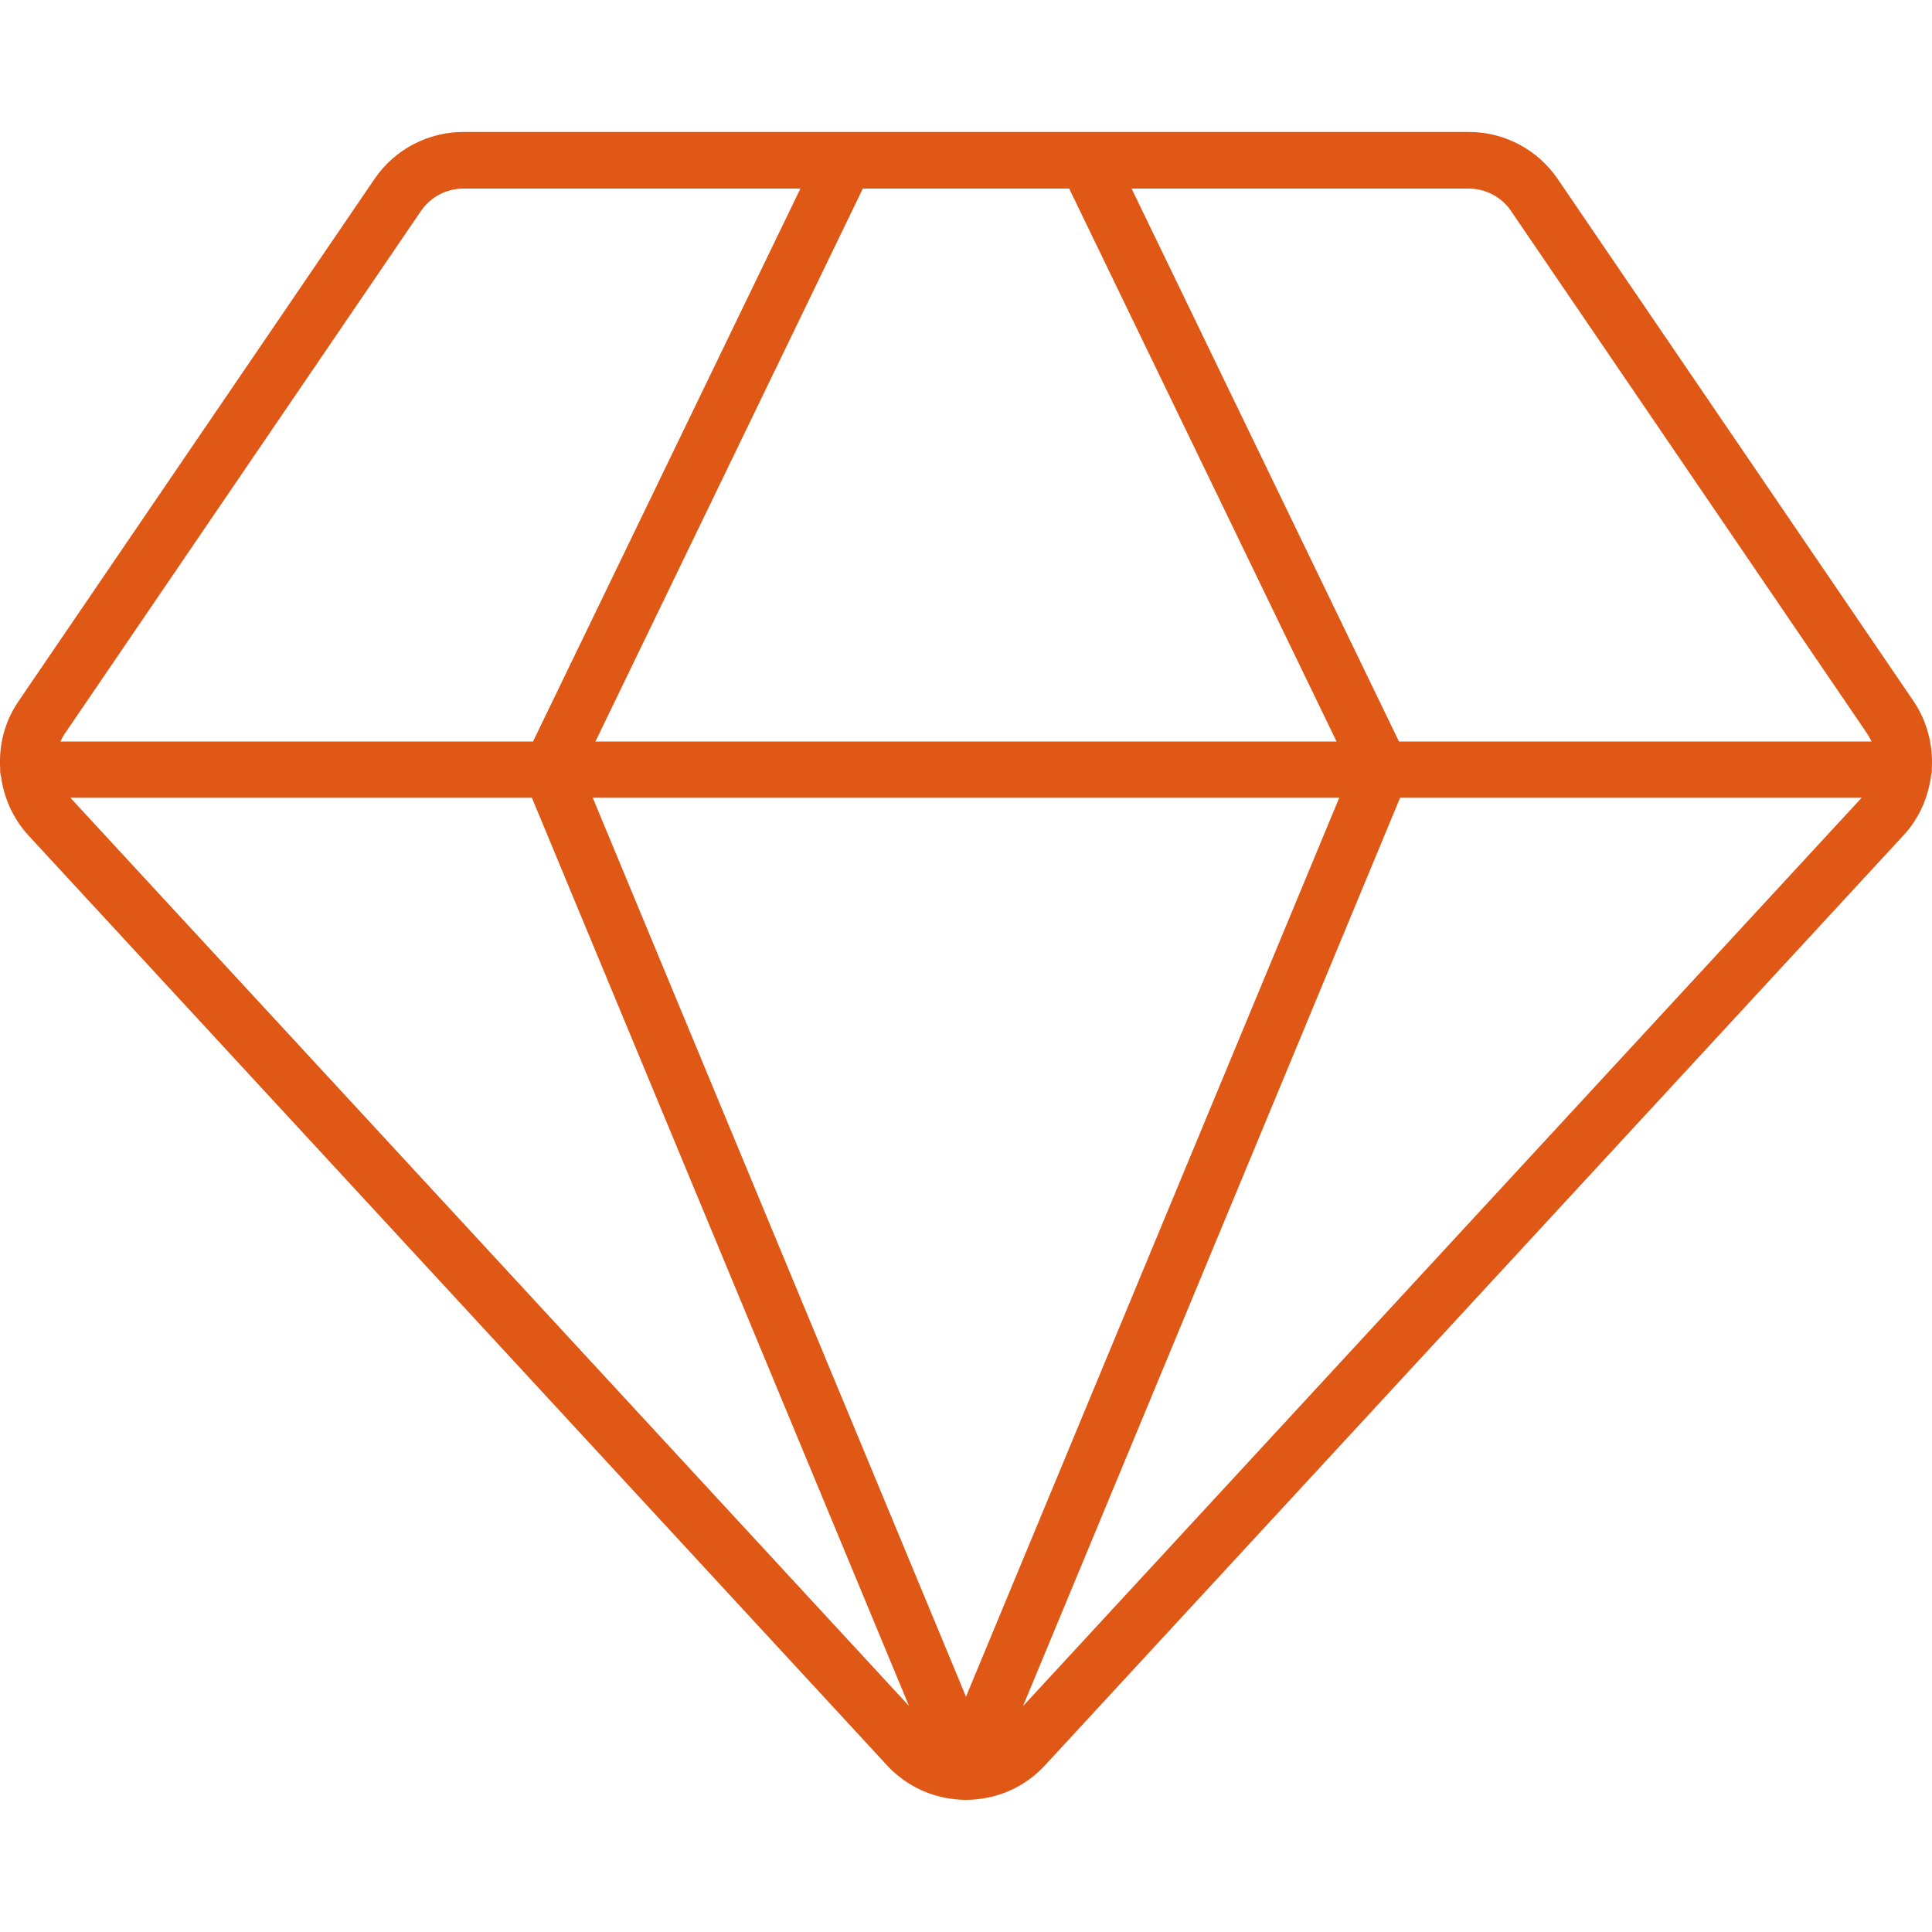 <?xml version="1.0" encoding="UTF-8"?> <svg xmlns="http://www.w3.org/2000/svg" id="Camada_2" viewBox="0 0 100 100"><defs><style>.cls-1{fill:none;}.cls-2{fill:#df5815;}</style></defs><g id="Camada_1-2"><rect class="cls-1" width="100" height="100"></rect><path class="cls-2" d="M99.99,39.78c.07-1.23-.25-2.46-.94-3.48l-18.42-27.03c-1.04-1.53-2.76-2.44-4.61-2.44H23.99c-1.85,0-3.57.91-4.61,2.44L.95,36.31c-.7,1.02-1.02,2.25-.94,3.48,0,.02,0,.03,0,.05,0,.02,0,.04,0,.06,0,.03,0,.05,0,.08,0,.03.01.06.02.09,0,.04.01.07.02.1.15,1.14.64,2.22,1.42,3.07l44.43,48.12c.8.87,1.84,1.46,3.01,1.69.36.07.73.11,1.09.11s.73-.04,1.1-.11c1.16-.23,2.2-.82,3-1.69l44.43-48.13c.78-.84,1.27-1.93,1.42-3.07,0-.03.01-.07.02-.1,0-.03.01-.06.02-.09,0-.03,0-.05,0-.08,0-.02,0-.04,0-.06,0-.02,0-.03,0-.05ZM78.21,10.92l18.42,27.03c.09.14.17.28.24.43h-24.46l-13.84-28.62h17.44c.88,0,1.71.43,2.2,1.16ZM50,87.82l-19.32-46.53h38.64l-19.32,46.53ZM30.82,38.38l13.84-28.62h10.68l13.84,28.62H30.82ZM21.79,10.92c.5-.73,1.32-1.16,2.2-1.16h17.44l-13.84,28.62H3.13c.07-.15.14-.3.24-.43L21.79,10.92ZM3.64,41.29h23.89l19.52,47.01L3.64,41.29ZM52.95,88.31l19.52-47.02h23.89l-43.41,47.02Z"></path></g></svg> 